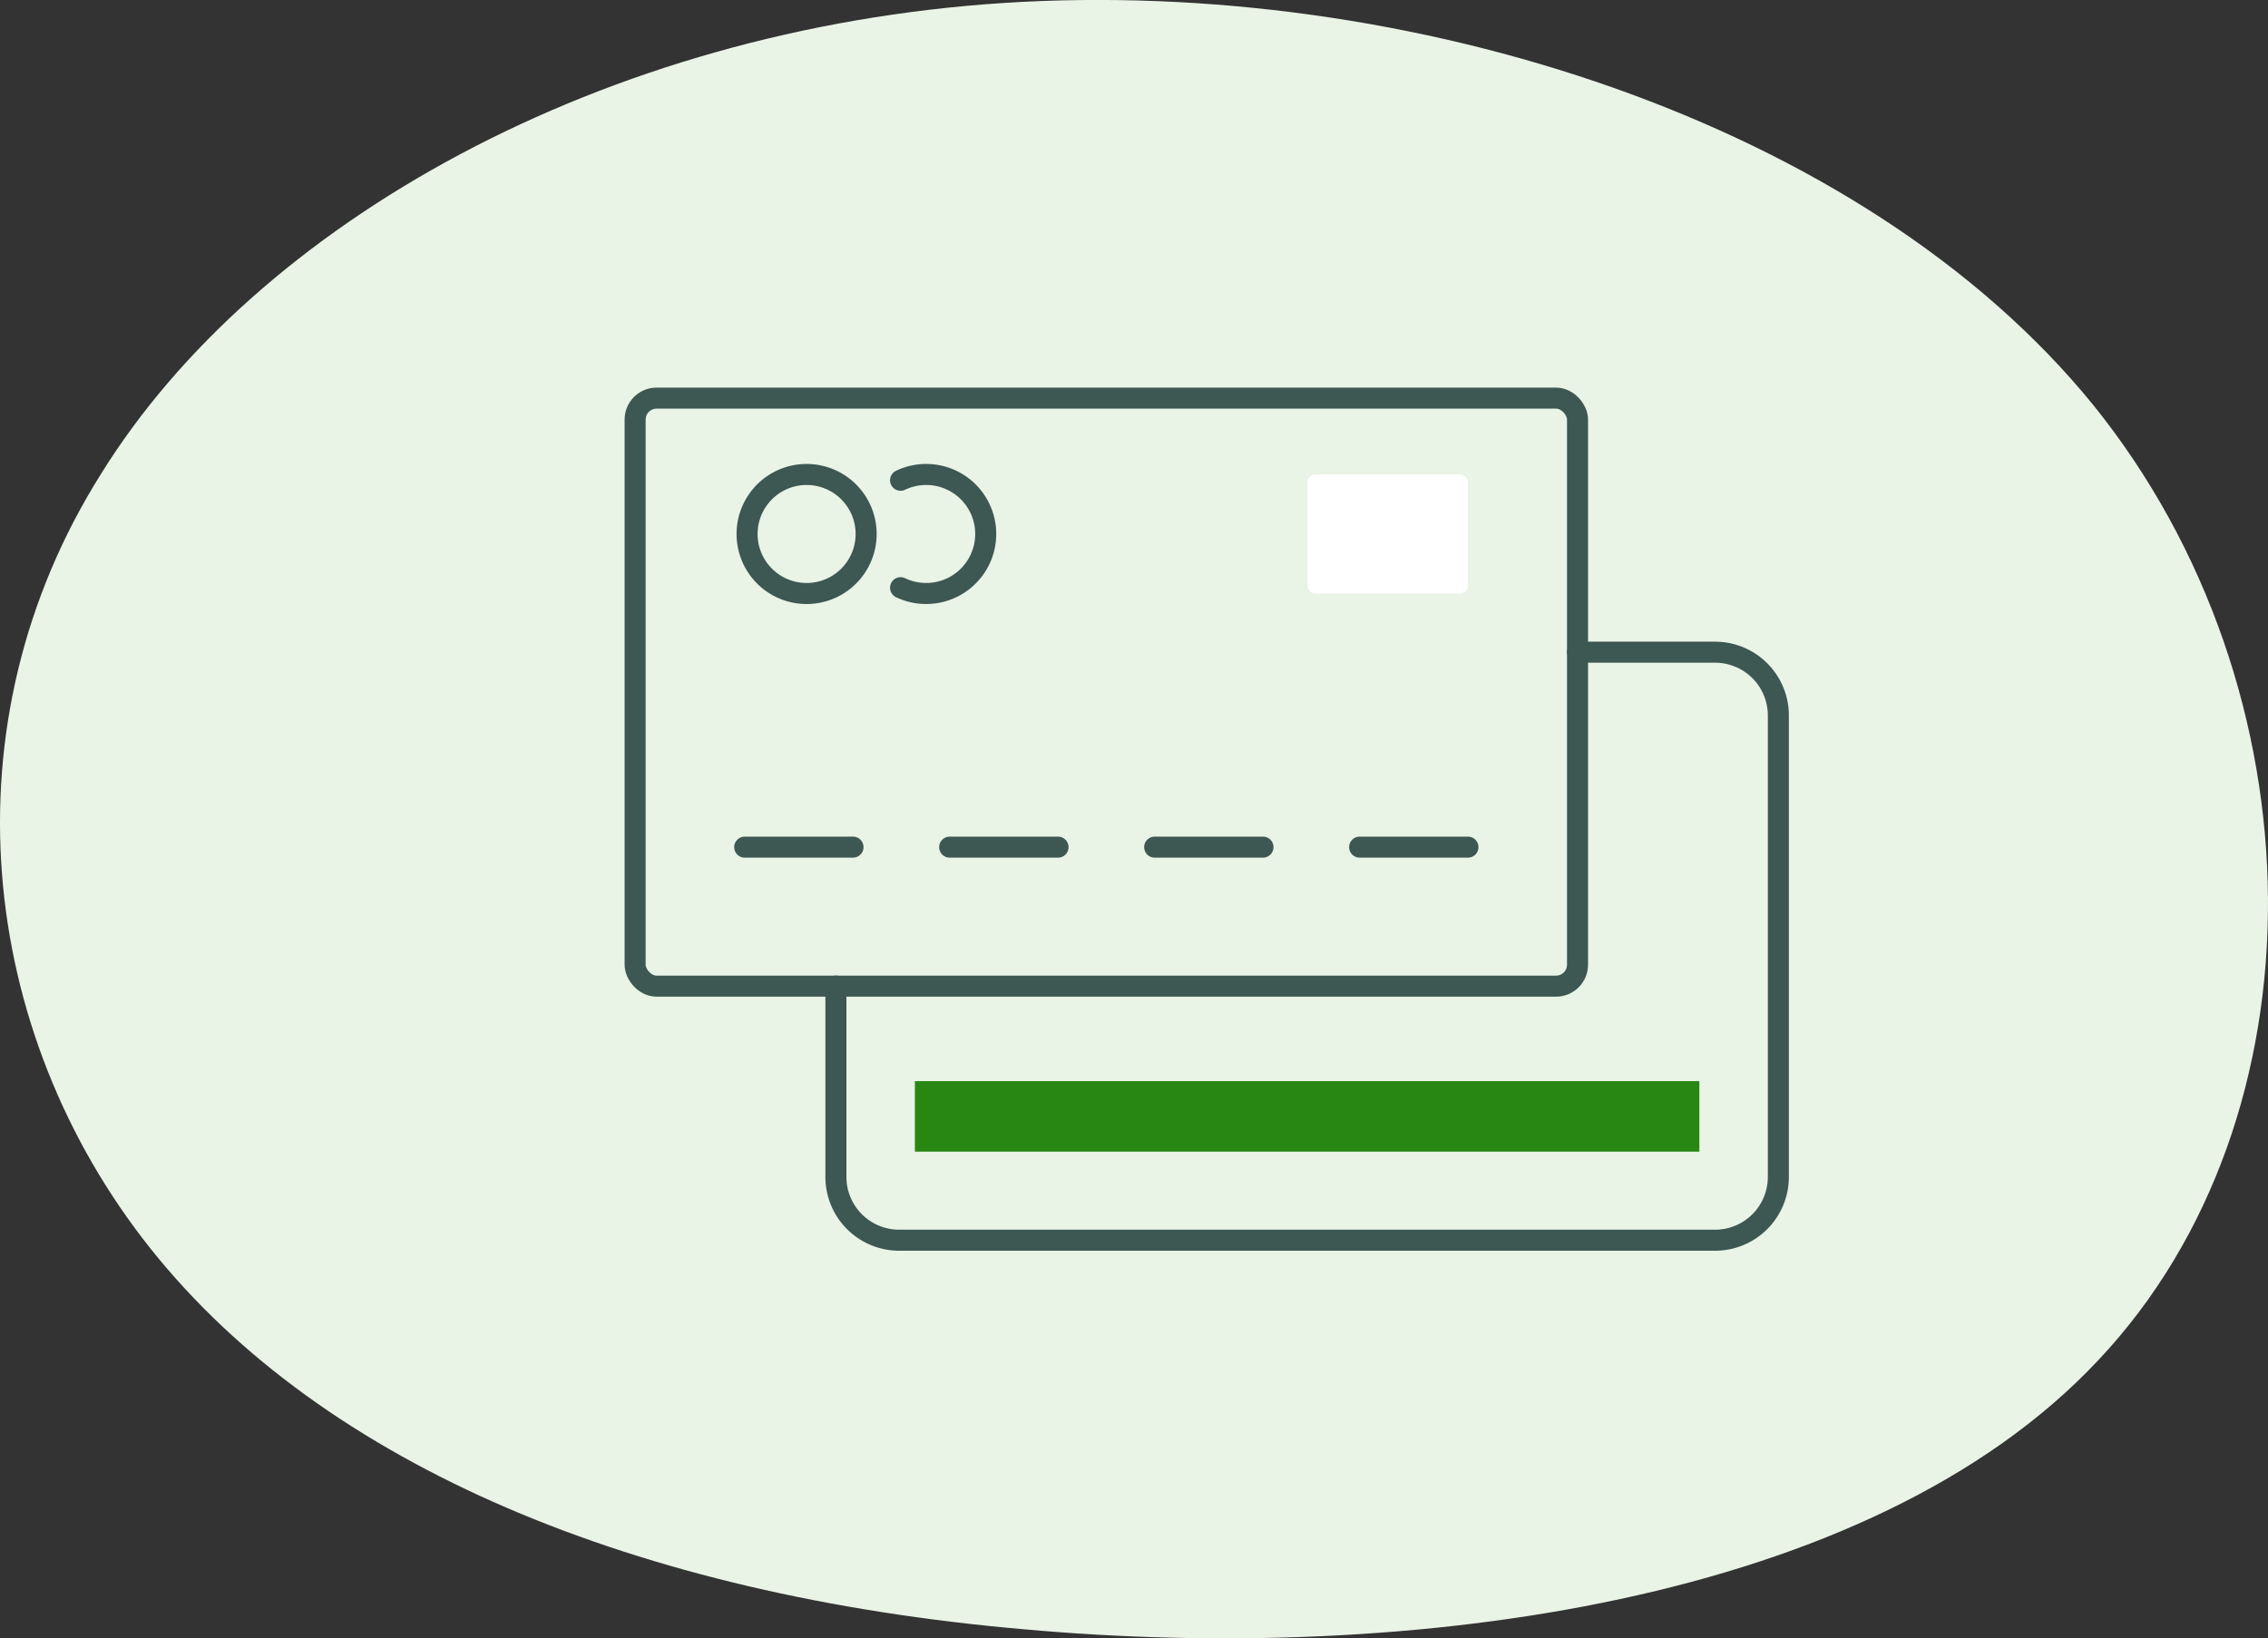 <svg xmlns="http://www.w3.org/2000/svg" width="215.677" height="155.837" viewBox="0 0 215.677 155.837">
  <rect x="0" y="0" width="215.677" height="155.837" fill="#333333" stroke="none"/>
  <g id="Group_1303" data-name="Group 1303" transform="translate(-852.162 -392.985)">
    <path id="blob_13_" data-name="blob(13)" d="M139.888-31.075C161.7-4,162.162,36.609,140.346,59.745,118.683,82.881,74.9,88.665,38.131,85.342c-36.767-3.2-66.516-15.506-82.992-36.18S-64.541-.8-49.59-24.552c14.8-23.874,47.751-42.334,85.89-44.8C74.593-71.808,117.92-58.148,139.888-31.075Z" transform="translate(911.359 462.615)" fill="#e9f3e6"/>
    <g id="Group_1077" data-name="Group 1077" transform="translate(912.559 430.855)">
      <rect id="Rectangle_139" data-name="Rectangle 139" width="74.599" height="6.706" transform="translate(26.605 64.967)" fill="#288712"/>
      <path id="Path_2261" data-name="Path 2261" d="M86.036,485.492a5.661,5.661,0,1,1-5.662-5.662,5.661,5.661,0,0,1,5.662,5.662Z" transform="translate(-64.067 -472.568)" fill="none" stroke="#3d5753" stroke-linecap="round" stroke-linejoin="round" stroke-width="2"/>
      <path id="Path_2262" data-name="Path 2262" d="M80.334,490.6a5.661,5.661,0,1,0,0-10.221" transform="translate(-55.09 -472.568)" fill="none" stroke="#3d5753" stroke-linecap="round" stroke-linejoin="round" stroke-width="2"/>
      <line id="Line_831" data-name="Line 831" x2="10.301" transform="translate(10.421 42.709)" fill="none" stroke="#3d5753" stroke-linecap="round" stroke-linejoin="round" stroke-width="2"/>
      <line id="Line_832" data-name="Line 832" x2="10.304" transform="translate(29.912 42.709)" fill="none" stroke="#3d5753" stroke-linecap="round" stroke-linejoin="round" stroke-width="2"/>
      <line id="Line_833" data-name="Line 833" x2="10.301" transform="translate(49.407 42.709)" fill="none" stroke="#3d5753" stroke-linecap="round" stroke-linejoin="round" stroke-width="2"/>
      <line id="Line_834" data-name="Line 834" x2="10.301" transform="translate(68.898 42.709)" fill="none" stroke="#3d5753" stroke-linecap="round" stroke-linejoin="round" stroke-width="2"/>
      <rect id="Rectangle_140" data-name="Rectangle 140" width="89.619" height="55.932" rx="2.042" fill="none" stroke="#3d5753" stroke-linecap="round" stroke-linejoin="round" stroke-width="2"/>
      <path id="Path_2263" data-name="Path 2263" d="M148.494,486.339h13.075a6.017,6.017,0,0,1,6.018,6.022v43.892a6.017,6.017,0,0,1-6.019,6.018H83.983a6.019,6.019,0,0,1-6.018-6.017V518.1" transform="translate(-58.871 -462.173)" fill="none" stroke="#3d5753" stroke-linecap="round" stroke-linejoin="round" stroke-width="2"/>
      <path id="Rectangle_141" data-name="Rectangle 141" d="M.759,0H14.5a.758.758,0,0,1,.758.758v9.807a.759.759,0,0,1-.759.759H.759A.759.759,0,0,1,0,10.565V.759A.759.759,0,0,1,.759,0Z" transform="translate(63.938 7.259)" fill="#fff"/>
    </g>
  </g>
</svg>

